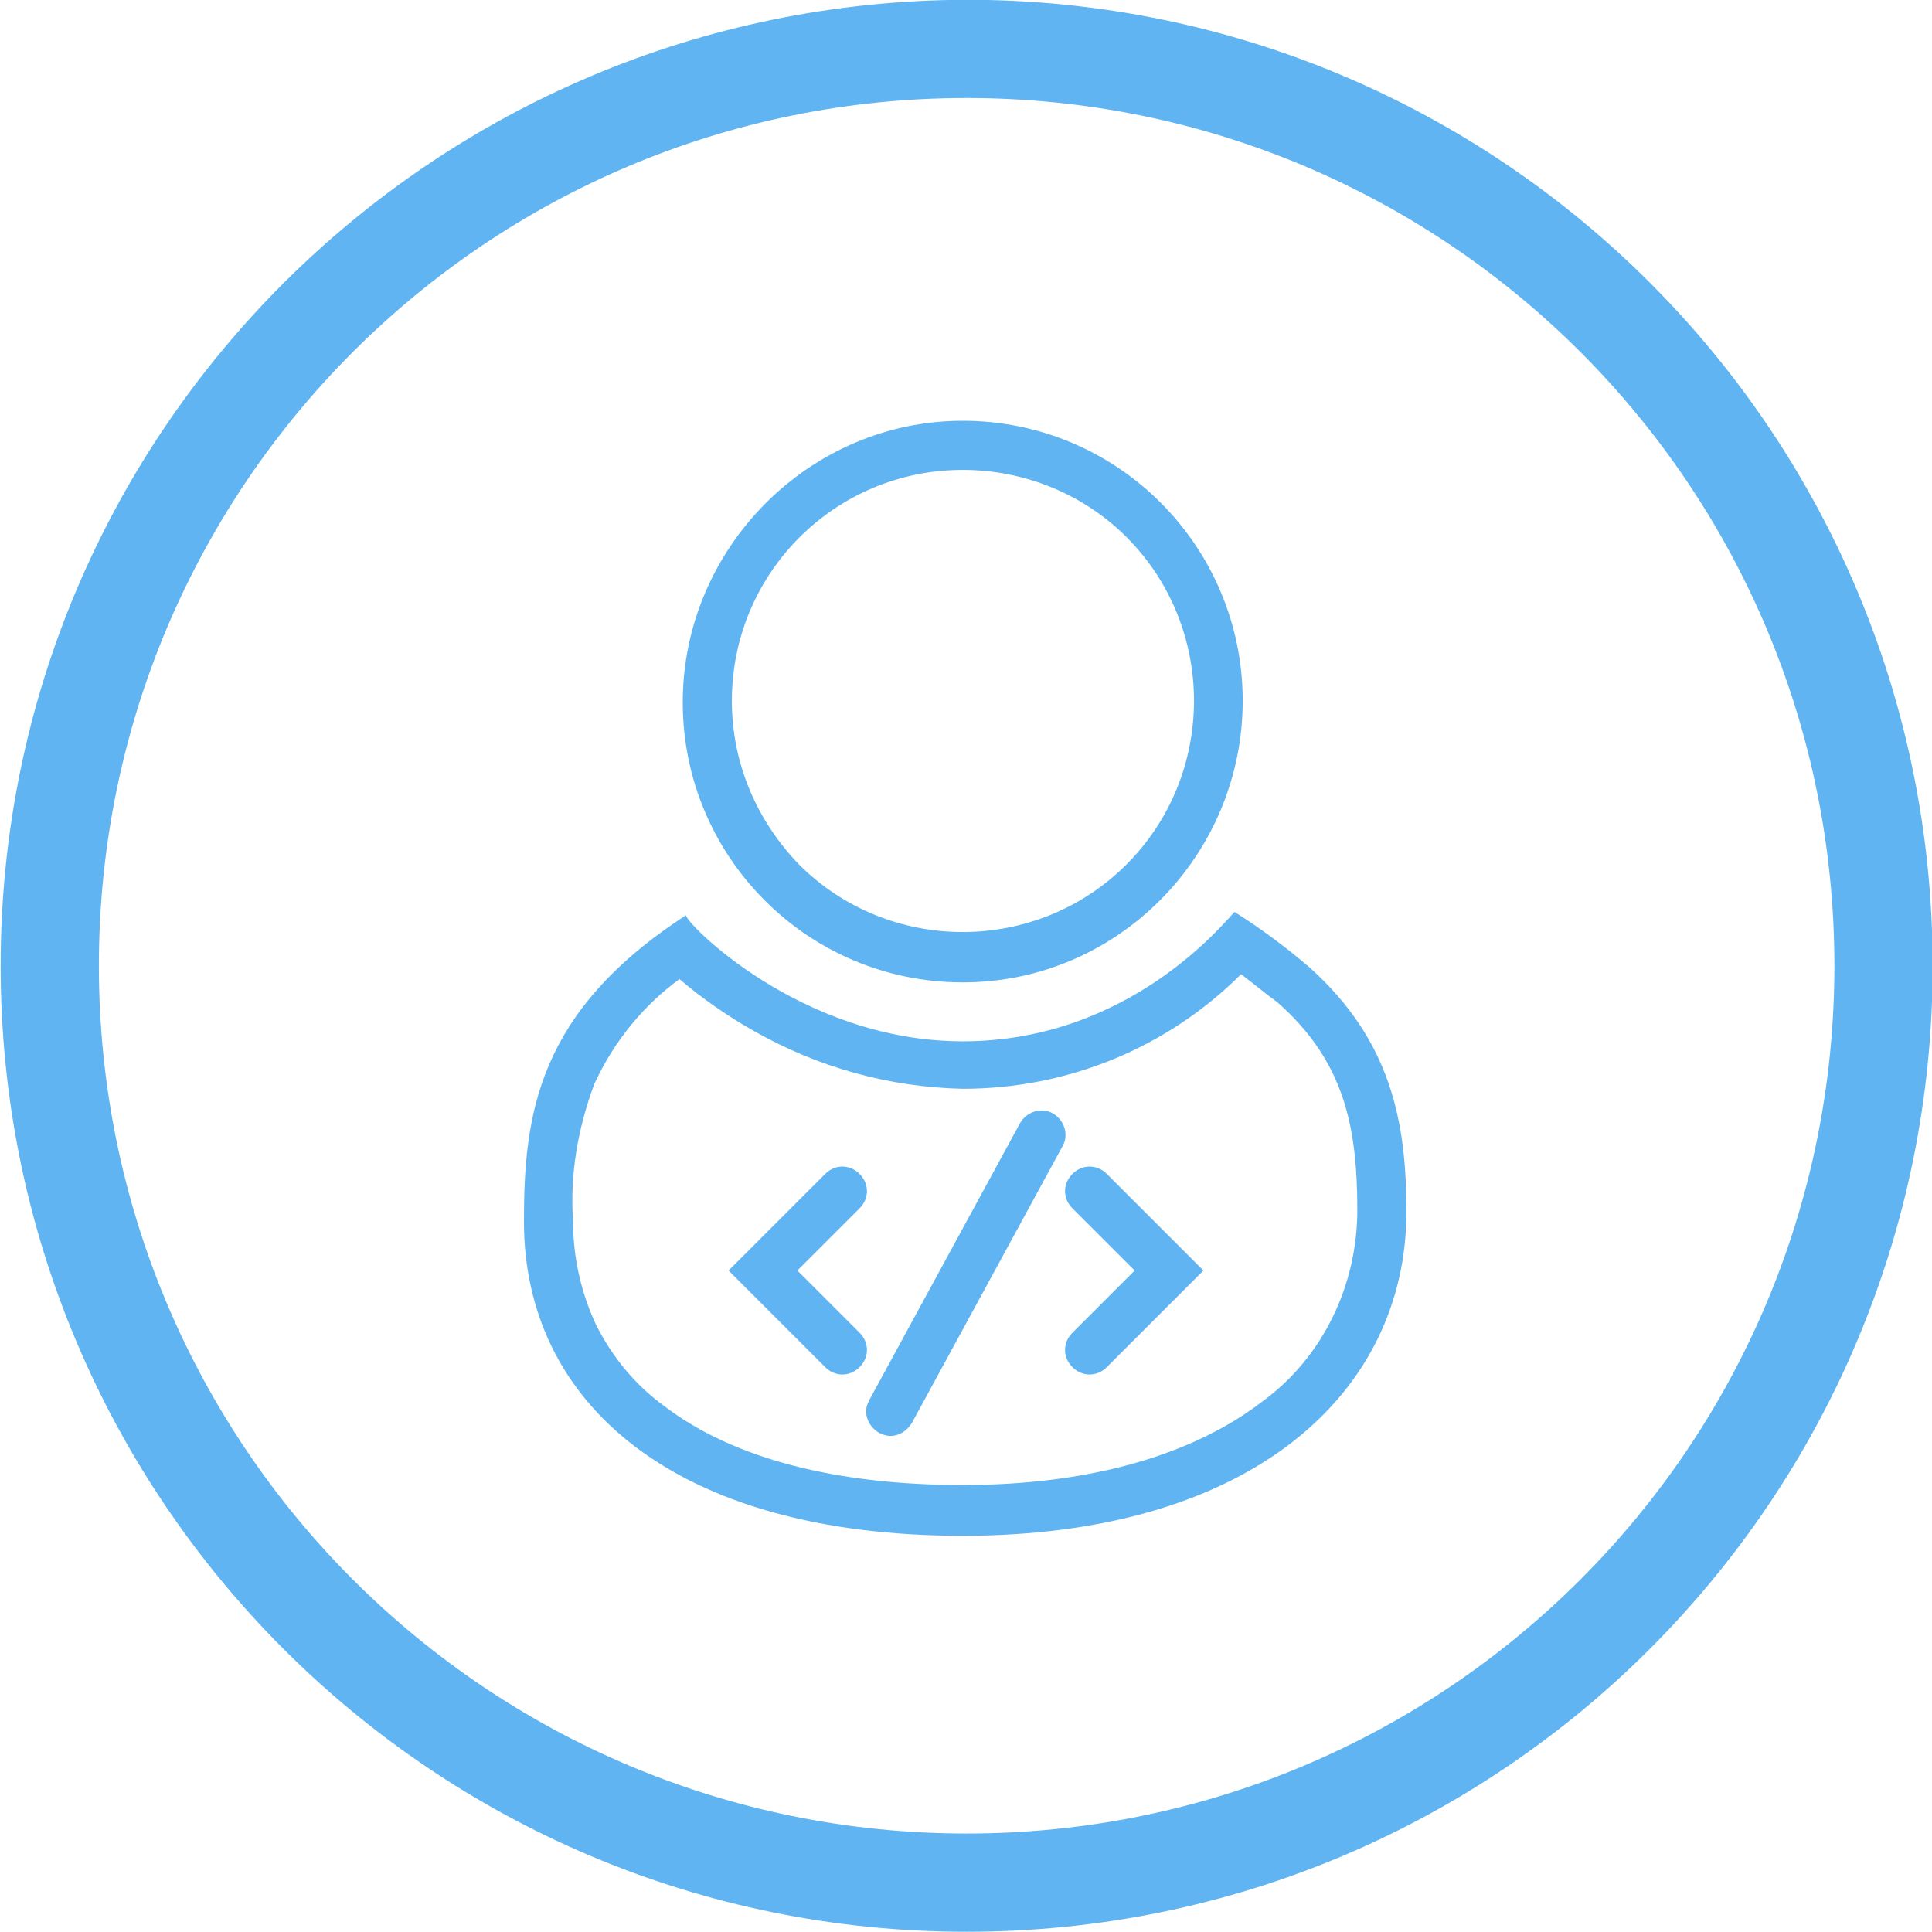 <?xml version="1.0" encoding="utf-8"?>
<!-- Generator: Adobe Illustrator 26.5.0, SVG Export Plug-In . SVG Version: 6.00 Build 0)  -->
<svg version="1.1" id="Layer_1" xmlns="http://www.w3.org/2000/svg" xmlns:xlink="http://www.w3.org/1999/xlink" x="0px" y="0px"
	 viewBox="0 0 118 118" style="enable-background:new 0 0 118 118;" xml:space="preserve">
<style type="text/css">
	.st0{fill:#61B4F2;}
</style>
<g id="Developer_Resourcing" transform="translate(-8 -7)">
	<g id="Group_5" transform="translate(11.139 9.586)">
		<path id="Ellipse_1" class="st0" d="M55.9-2.6c32.6,0,59,26.4,59,59s-26.4,59-59,59s-59-26.4-59-59C-3.1,23.8,23.3-2.5,55.9-2.6z
			 M55.9,109.4c29.3,0,53-23.7,53-53s-23.7-53-53-53s-53,23.7-53,53C2.9,85.7,26.6,109.4,55.9,109.4z"/>
	</g>
	<path id="Path_54" class="st0" d="M83.8,66.5c-4.5,4.5-10.6,7-17,7c-4.5-0.1-8.8-1.3-12.7-3.5c-1.6-0.9-3.2-2-4.6-3.2
		c-2.2,1.6-4,3.8-5.2,6.4c-1,2.7-1.5,5.5-1.3,8.4c0,2.2,0.5,4.4,1.4,6.3c1,2,2.4,3.7,4.2,5c4.2,3.2,10.5,4.8,18.2,4.8
		s14-1.8,18.3-5.1c3.7-2.7,5.8-7.1,5.8-11.7c0-5.1-0.8-9.1-4.9-12.7C85.3,67.7,84.6,67.1,83.8,66.5 M83.4,62.7
		c1.6,1,3.2,2.2,4.6,3.4c5,4.5,5.9,9.5,5.9,14.9c0,11.1-9.5,19.8-27.1,19.8S40,92.7,40,81.6c0-6.5,0.8-12.8,9.9-18.7
		c-0.1,0.4,7,7.7,16.9,7.7C77,70.6,82.8,63.3,83.4,62.7L83.4,62.7z"/>
	<path id="Ellipse_7" class="st0" d="M66.8,35.7c-7.8,0-14.1,6.3-14.1,14.1c0,3.8,1.5,7.3,4.1,10c5.5,5.5,14.5,5.5,20,0
		s5.5-14.5,0-20C74.2,37.2,70.6,35.7,66.8,35.7 M66.8,32.7c9.5,0,17.1,7.7,17.1,17.1S76.3,67,66.8,67s-17.1-7.7-17.1-17.1
		S57.4,32.7,66.8,32.7L66.8,32.7z"/>
	<path id="Path_55" class="st0" d="M52.5,84.6l5.9-5.9c0.6-0.6,1.5-0.6,2.1,0s0.6,1.5,0,2.1l-3.8,3.8l3.8,3.8c0.6,0.6,0.6,1.5,0,2.1
		s-1.5,0.6-2.1,0L52.5,84.6z"/>
	<path id="Path_56" class="st0" d="M81.5,84.6l-5.9,5.9c-0.6,0.6-1.5,0.6-2.1,0s-0.6-1.5,0-2.1l3.8-3.8l-3.8-3.8
		c-0.6-0.6-0.6-1.5,0-2.1s1.5-0.6,2.1,0L81.5,84.6z"/>
	<path id="Path_57" class="st0" d="M62.4,94.7c-0.8,0-1.5-0.7-1.5-1.5c0-0.3,0.1-0.5,0.2-0.7l9.2-16.9c0.4-0.7,1.3-1,2-0.6
		s1,1.3,0.6,2l0,0l-9.2,16.9C63.4,94.4,62.9,94.7,62.4,94.7z"/>
</g>
</svg>
